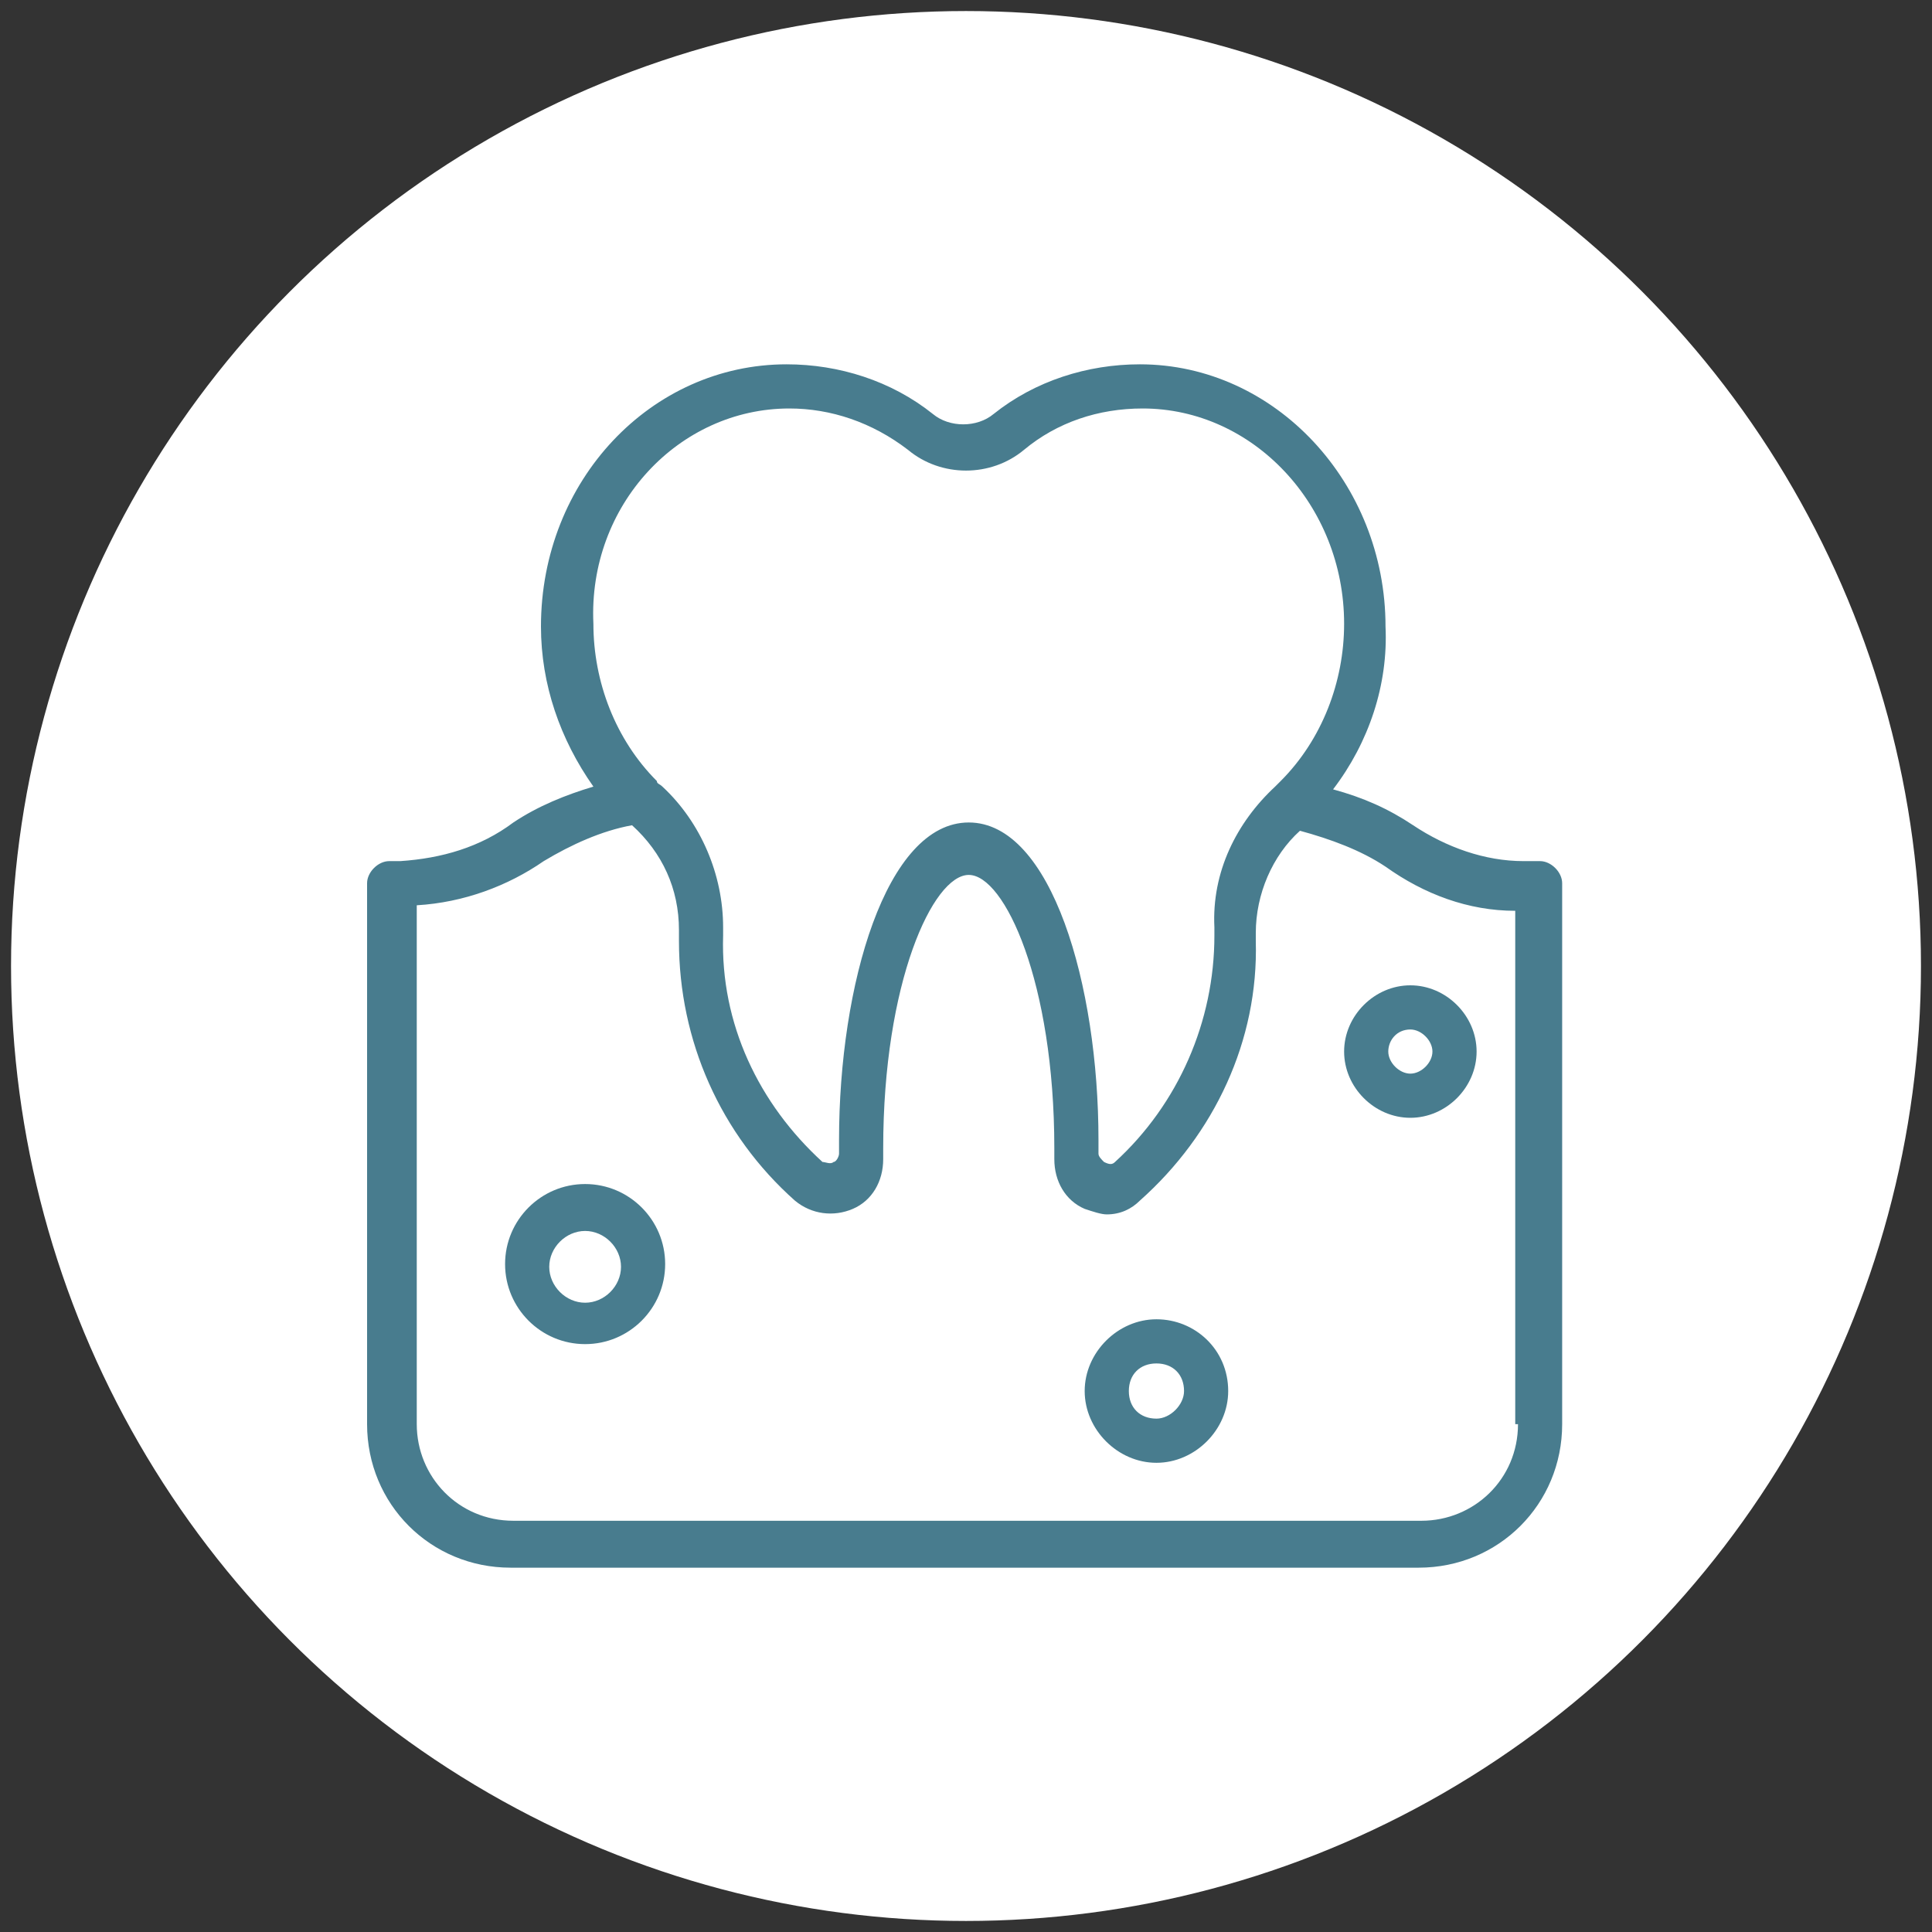 <?xml version="1.0" encoding="utf-8"?>
<!-- Generator: Adobe Illustrator 26.0.1, SVG Export Plug-In . SVG Version: 6.00 Build 0)  -->
<svg version="1.1" id="Layer_1" xmlns="http://www.w3.org/2000/svg" xmlns:xlink="http://www.w3.org/1999/xlink" x="0px" y="0px"
	 viewBox="0 0 70 70" style="enable-background:new 0 0 70 70;" xml:space="preserve">
<rect x="0" y="0" width="70" height="70" fill="#333333" stroke="none"/>
<style type="text/css">
	.st0{fill:#E7F5DD;}
	.st1{fill:#487C8E;}
	.st2{fill:#FFFFFF;}
</style>
<g>
	<circle class="st2" cx="35" cy="35" r="34.6"/>
	<g>
		<path class="st1" d="M55.8,31.2h-0.6c-1.4,0-2.8-0.5-4-1.3c-0.9-0.6-1.8-1-2.9-1.3c1.3-1.7,2-3.8,1.9-5.9c0-5.2-4-9.5-8.9-9.5
			c-1.9,0-3.8,0.6-5.3,1.8c-0.6,0.5-1.6,0.5-2.2,0c-1.5-1.2-3.4-1.8-5.3-1.8c-4.9,0-8.9,4.2-8.9,9.5c0,2.1,0.7,4.1,1.9,5.8
			c-1,0.3-2,0.7-2.9,1.3c-1.2,0.9-2.6,1.3-4.1,1.4h-0.4c-0.4,0-0.8,0.4-0.8,0.8v19.6c0,2.9,2.3,5.2,5.2,5.2h32.9
			c2.9,0,5.2-2.3,5.2-5.2V32C56.6,31.6,56.2,31.2,55.8,31.2z M28.6,14.8c1.5,0,3,0.5,4.3,1.5c1.2,1,3,1,4.2,0c1.2-1,2.7-1.5,4.3-1.5
			c4,0,7.3,3.5,7.3,7.8c0,2.1-0.8,4.2-2.3,5.7c-0.1,0.1-0.1,0.1-0.2,0.2c-1.4,1.3-2.3,3.1-2.2,5.1c0,0.1,0,0.2,0,0.3
			c0,3.1-1.3,6.1-3.6,8.2c-0.1,0.1-0.2,0.1-0.4,0c-0.1-0.1-0.2-0.2-0.2-0.3c0-0.2,0-0.3,0-0.5c0-5.6-1.7-11.5-4.7-11.5
			s-4.7,5.9-4.7,11.5c0,0.2,0,0.3,0,0.5c0,0.1-0.1,0.3-0.2,0.3c-0.1,0.1-0.3,0-0.4,0c-2.3-2.1-3.7-5-3.6-8.2c0-0.1,0-0.2,0-0.3
			c0-1.9-0.8-3.8-2.2-5.1c-0.1-0.1-0.2-0.1-0.2-0.2c-1.5-1.5-2.3-3.6-2.3-5.7C21.3,18.3,24.6,14.8,28.6,14.8z M55,51.6
			c0,2-1.6,3.5-3.5,3.5H18.6c-2,0-3.5-1.6-3.5-3.5V32.8c1.7-0.1,3.3-0.7,4.6-1.6c1-0.6,2.1-1.1,3.2-1.3c1.1,1,1.7,2.3,1.7,3.8
			c0,0.1,0,0.2,0,0.4c0,3.6,1.5,7,4.2,9.4c0.6,0.5,1.4,0.6,2.1,0.3c0.7-0.3,1.1-1,1.1-1.8c0-0.1,0-0.3,0-0.4c0-6,1.8-9.9,3.1-9.9
			c1.3,0,3.1,3.9,3.1,9.9c0,0.1,0,0.3,0,0.4c0,0.8,0.4,1.5,1.1,1.8c0.3,0.1,0.6,0.2,0.8,0.2c0.5,0,0.9-0.2,1.2-0.5
			c2.7-2.4,4.3-5.8,4.2-9.4c0-0.1,0-0.2,0-0.3c0-1.4,0.6-2.8,1.6-3.7c1.1,0.3,2.2,0.7,3.1,1.3c1.4,1,3,1.6,4.7,1.6V51.6z"/>
		<path class="st1" d="M21.2,42.9c-1.6,0-2.9,1.3-2.9,2.9c0,1.6,1.3,2.9,2.9,2.9c1.6,0,2.9-1.3,2.9-2.9c0,0,0,0,0,0
			C24.1,44.2,22.8,42.9,21.2,42.9z M21.2,47.2c-0.7,0-1.3-0.6-1.3-1.3s0.6-1.3,1.3-1.3s1.3,0.6,1.3,1.3
			C22.5,46.6,21.9,47.2,21.2,47.2z M41.9,47.8c-1.4,0-2.6,1.2-2.6,2.6c0,1.4,1.2,2.6,2.6,2.6s2.6-1.2,2.6-2.6
			C44.5,48.9,43.3,47.8,41.9,47.8z M41.9,51.4c-0.6,0-1-0.4-1-1c0-0.6,0.4-1,1-1c0.6,0,1,0.4,1,1C42.9,50.9,42.4,51.4,41.9,51.4
			L41.9,51.4z M48.7,38.1c0,1.3,1.1,2.4,2.4,2.4c1.3,0,2.4-1.1,2.4-2.4c0-1.3-1.1-2.4-2.4-2.4c0,0,0,0,0,0
			C49.8,35.7,48.7,36.8,48.7,38.1z M51.1,37.3c0.4,0,0.8,0.4,0.8,0.8c0,0.4-0.4,0.8-0.8,0.8c-0.4,0-0.8-0.4-0.8-0.8c0,0,0,0,0,0
			C50.3,37.7,50.6,37.3,51.1,37.3z"/>
	</g>
</g>
</svg>
